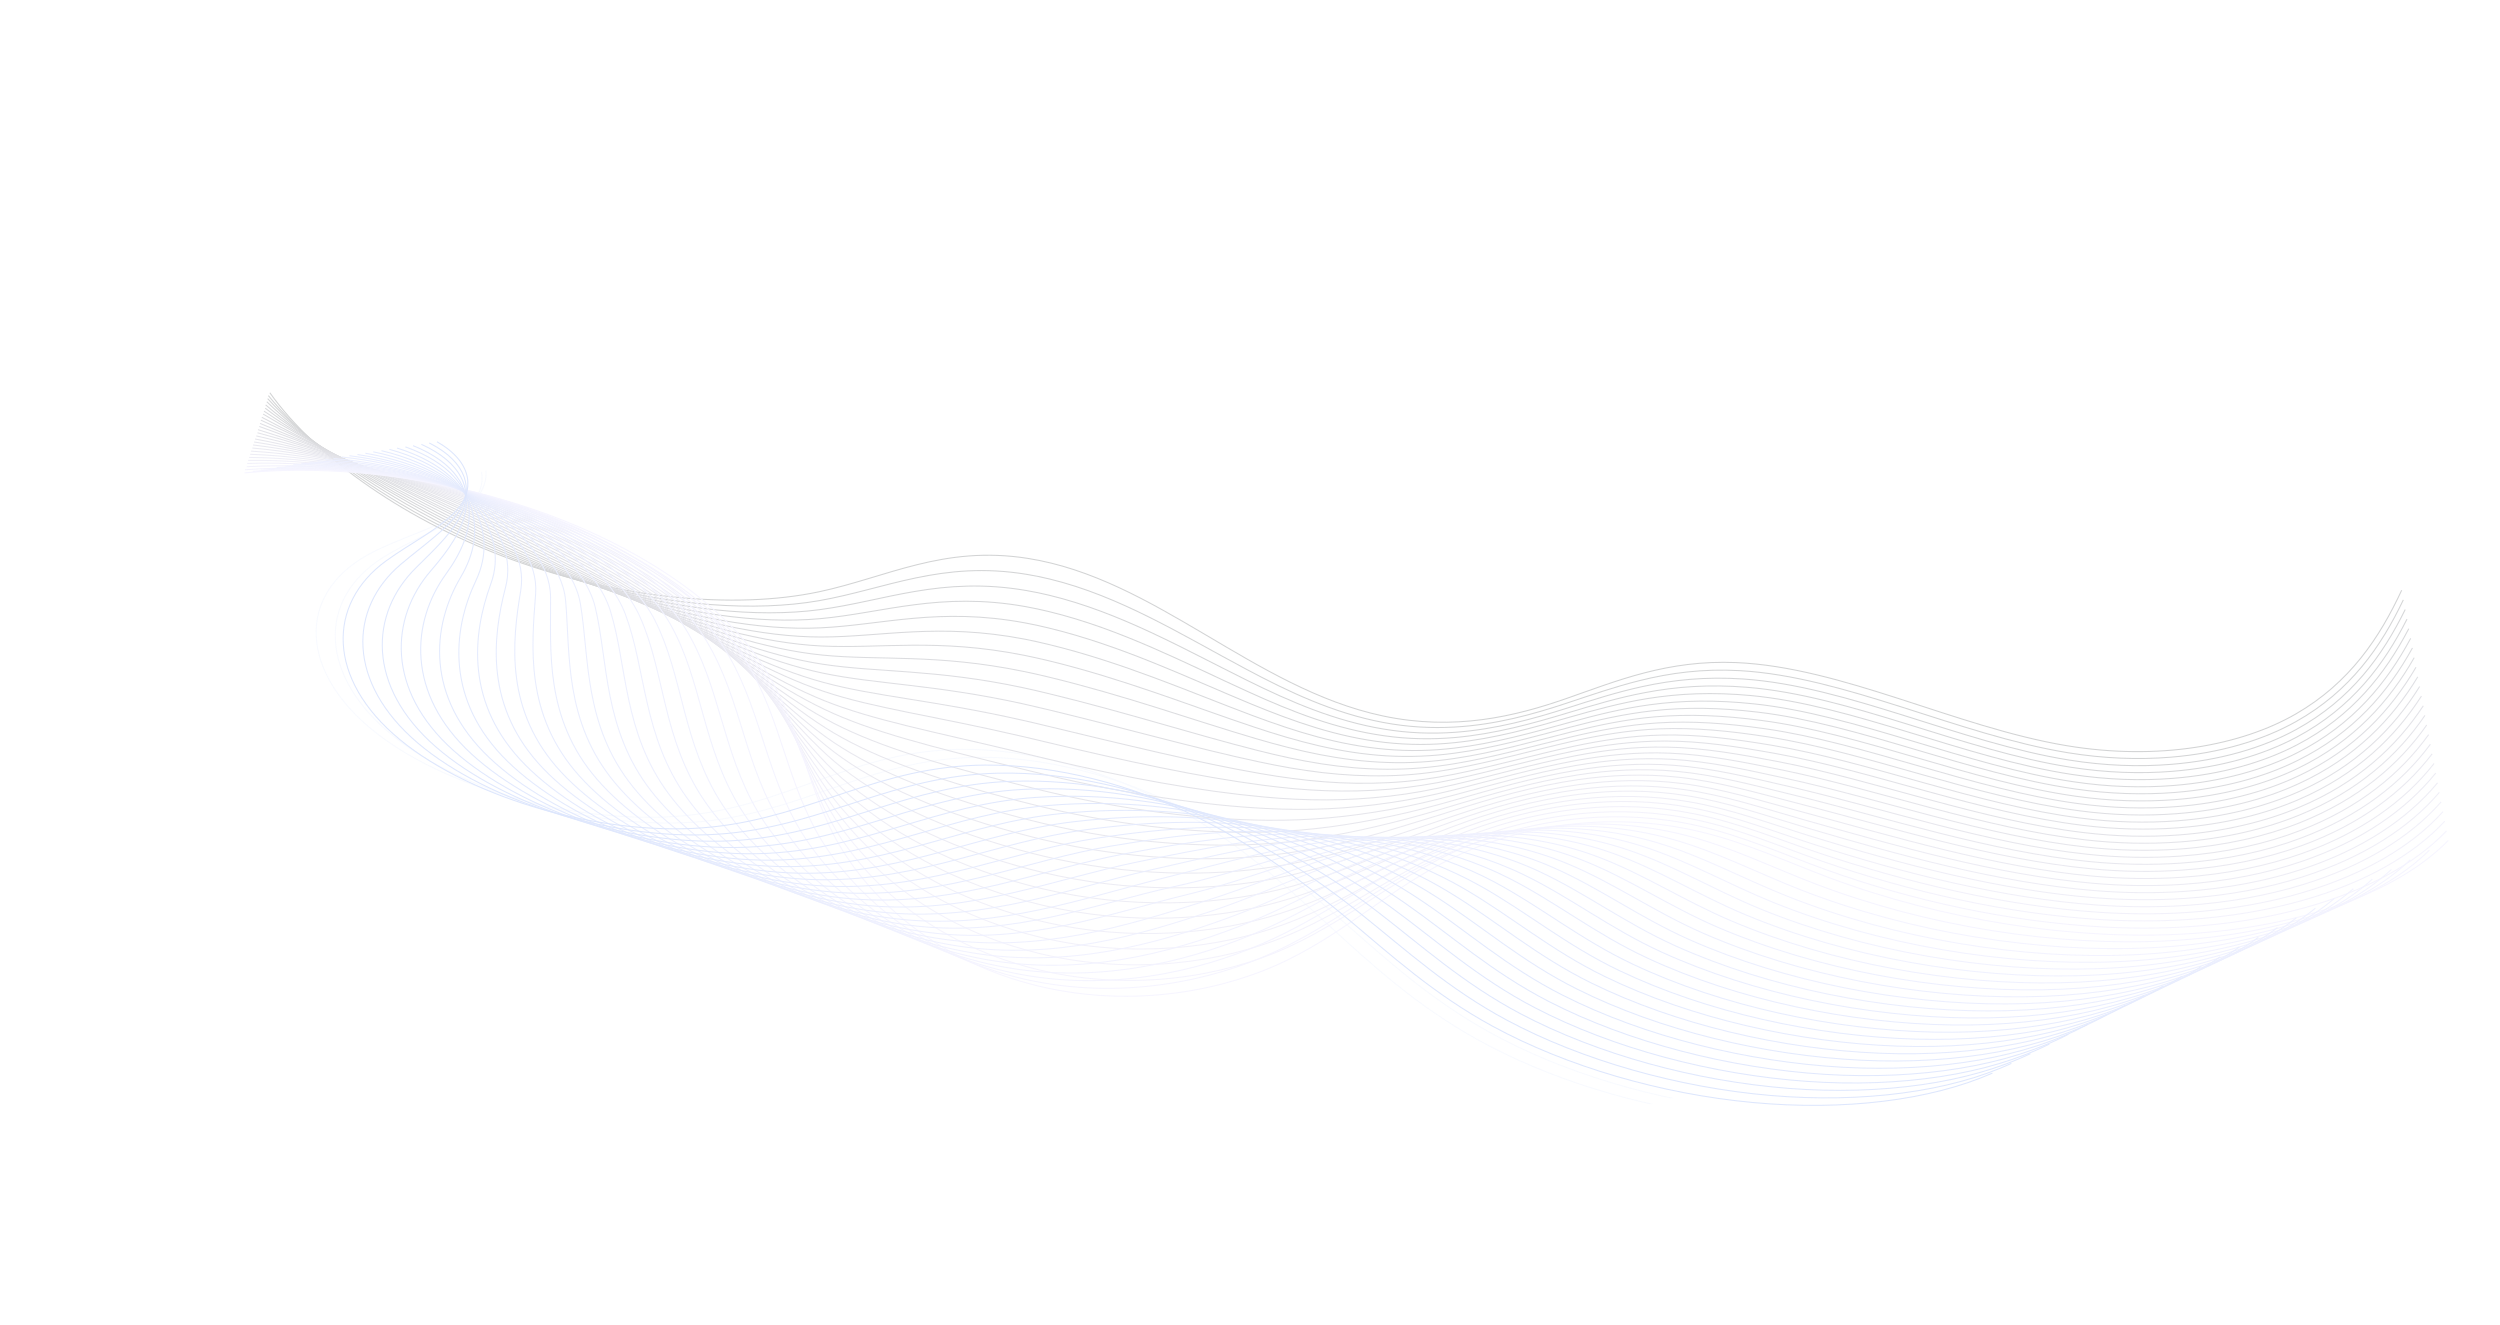 <svg width="2390" height="1267" viewBox="0 0 2390 1267" fill="none" xmlns="http://www.w3.org/2000/svg">
<g opacity="0.2">
<g opacity="0.2">
<mask id="mask0_7295_33237" style="mask-type:luminance" maskUnits="userSpaceOnUse" x="0" y="145" width="2390" height="1119">
<path d="M824.382 1263.55L2389.64 831.227L1565.26 145.882L0 578.208L824.382 1263.55Z" fill="white"/>
</mask>
<g mask="url(#mask0_7295_33237)">
<path d="M1897.81 1035.38C1838.45 1060.42 1755.57 1069.79 1669.34 1060.98C1583.11 1052.18 1494.18 1025.59 1424.71 987.258C1368.03 955.965 1326.26 917.937 1284.32 881.207C1241.57 843.793 1197.34 807.466 1140.49 777.472C1083.64 747.477 1010.37 724.406 940.777 723.964C837.364 723.317 775.453 772.708 679.983 784.418C579.897 796.608 447.399 761.137 376.012 703.667C304.626 646.196 303.062 572.96 365.719 533.253C391.569 516.903 424.125 505.407 444.729 488.005C465.333 470.603 469.919 442.62 436.359 421.197" stroke="#4E7FF3" stroke-miterlimit="10"/>
<path d="M1879.74 1044.66C1820.11 1068.75 1737.35 1077.06 1652.09 1067.77C1566.74 1058.38 1479.5 1031.33 1411.43 993.298C1354.19 961.254 1311.81 922.717 1270.52 884.791C1229.22 846.865 1187.1 808.256 1130.41 775.947C1073.72 743.638 999.005 717.786 929.019 716.432C823.639 714.286 762.96 765.267 667.2 778.309C567.392 792.016 432.2 757.75 359.214 700.387C286.227 643.024 282.919 568.343 351.765 530.338C379.596 514.919 417.204 505.325 442.203 488.414C467.202 471.504 475.835 442.86 444.363 420.294" stroke="#497CF2" stroke-miterlimit="10"/>
</g>
</g>
<path d="M2296.01 564.265C2275 609.32 2246.67 652.63 2194.68 682.623C2142.71 712.495 2063.98 727.626 1975.47 712.827C1869.75 695.135 1761.1 637.749 1659.84 633.431C1594.3 630.654 1545.98 650.848 1497.41 667.802C1448.71 684.792 1390.47 699.054 1321.74 684.38C1198.53 658.06 1104.97 553.148 982.503 533.807C901.716 521.096 847.816 551.958 783.084 565.732C701.154 583.116 590.845 571.713 490.772 535.462C390.698 499.211 302.907 438.801 257.965 375.455" stroke="#1C2226" stroke-miterlimit="10"/>
<path d="M2297.59 573.461C2276.32 618.013 2247.16 660.634 2194.84 689.919C2163.35 707.632 2122.16 720.036 2075.2 723.882C2044.54 726.417 2011.31 725.215 1976.75 719.589C1871.78 702.375 1763.72 646.773 1663.13 641.131C1627.38 639.141 1596.58 643.428 1567.82 650.572C1543.48 656.613 1520.64 664.632 1497.78 672.201C1465.79 682.863 1430.04 692.853 1390.66 695.061C1368.86 696.291 1346 695.191 1322.08 690.616C1275.05 681.702 1232.35 661.665 1190.44 639.244C1129.94 607.01 1070.57 569.788 1003.42 553.539C996.243 551.757 988.98 550.341 981.559 549.082C900.447 535.664 846.327 563.163 783.059 574.251C720.964 585.014 643.097 578.914 564.511 558.066C541.781 552.023 519.09 544.714 496.646 536.31C456.289 521.104 417.48 502.274 382.335 481.292C329.912 450.137 285.627 414.338 256.578 378.209" stroke="#23292E" stroke-miterlimit="10"/>
<path d="M2299.39 582.705C2277.64 626.704 2247.79 668.602 2195.22 697.384C2163.55 714.804 2122.55 726.928 2075.85 730.702C2045.33 733.2 2012.43 732.134 1977.97 726.593C1873.87 709.944 1766.54 655.967 1666.59 649.123C1630.7 646.718 1599.52 649.969 1570.2 656.355C1545.27 661.76 1521.79 669.387 1498.59 676.82C1465.93 687.211 1429.92 697.273 1390.77 700.102C1369.15 701.625 1346.67 700.989 1322.75 696.987C1276.31 689.281 1233.93 671.097 1192.13 650.358C1131.82 620.586 1071.23 585.529 1003.15 569.082C995.841 567.336 988.606 565.798 981.186 564.54C899.72 550.536 845.642 574.601 783.631 582.832C722.999 590.91 647.839 582.58 570.704 560.193C548.318 553.713 525.71 546.04 503.35 537.272C463.001 521.494 423.652 502.359 387.521 481.423C333.749 450.301 287.167 415.482 255.891 381.112" stroke="#2A2F37" stroke-miterlimit="10"/>
<path d="M2301.1 591.866C2279.09 635.363 2248.42 676.573 2195.5 704.768C2163.67 721.772 2122.96 733.702 2076.52 737.403C2046.27 739.829 2013.6 738.813 1979.35 733.444C1875.87 717.31 1769.16 664.994 1669.96 657.033C1633.94 654.092 1602.35 656.427 1572.45 662.178C1546.92 666.948 1523.03 674.232 1499.17 681.394C1465.83 691.514 1429.43 701.683 1390.64 705.098C1369.07 706.949 1346.75 706.728 1323.29 703.397C1277.3 696.935 1235.61 680.617 1193.69 661.51C1133.32 634.15 1071.72 601.428 1002.74 584.662C995.432 582.917 988.095 581.294 980.572 579.949C898.65 565.275 844.482 585.942 784.064 591.451C724.765 596.88 652.571 586.249 576.524 562.309C554.481 555.393 531.985 547.234 509.68 538.223C469.236 521.788 429.45 502.434 392.462 481.508C337.211 450.454 288.464 416.578 255.063 384.052" stroke="#31363F" stroke-miterlimit="10"/>
<path d="M2302.8 601.029C2280.31 643.974 2248.95 684.462 2195.9 712.119C2164.03 728.794 2123.38 740.479 2077.2 744.109C2047.07 746.498 2014.65 745.531 1980.84 740.384C1877.98 724.764 1772.01 674.072 1673.44 664.909C1637.27 661.554 1605.42 662.939 1574.85 667.847C1548.83 672.066 1524.2 678.872 1499.76 685.849C1465.76 695.698 1429.2 706.024 1390.4 710.011C1369.12 712.241 1346.84 712.348 1323.71 709.726C1278.18 704.507 1236.96 689.884 1195.23 672.665C1135.05 647.766 1072.24 617.208 1002.2 600.281C994.783 598.45 987.315 596.863 979.922 595.482C897.777 580.187 843.39 597.492 784.331 600.231C726.494 602.975 657.136 590.079 582.305 564.551C560.504 557.112 538.323 548.638 515.971 539.299C475.536 522.292 435.106 502.547 397.235 481.752C340.504 450.768 289.721 417.798 253.963 387.066" stroke="#383C47" stroke-miterlimit="10"/>
<path d="M2304.61 610.28C2281.72 652.759 2249.67 692.524 2196.27 719.595C2164.35 735.939 2123.78 747.26 2077.84 750.938C2047.85 753.292 2015.66 752.375 1982.18 747.362C1880.08 732.221 1774.58 683.226 1676.9 672.91C1640.47 669.054 1608.34 669.489 1577.19 673.761C1550.58 677.345 1525.3 683.759 1500.53 690.6C1465.99 700.142 1428.91 710.612 1390.47 715.184C1369.23 717.743 1347.34 718.314 1324.57 716.277C1279.49 712.303 1238.73 699.495 1197.11 683.958C1137.01 661.434 1072.95 633.161 1002.11 616C994.563 614.205 987.123 612.496 979.628 611.03C897.128 595.15 842.548 608.972 785.082 608.99C728.473 609 662.184 593.889 588.542 566.893C567.084 559.019 545.014 550.058 522.717 540.476C482.29 522.898 441.319 502.847 402.695 482.148C344.717 451.282 291.535 419.205 253.549 390.231" stroke="#3F4350" stroke-miterlimit="10"/>
<path d="M2306.31 619.447C2283.17 661.424 2250.2 700.416 2196.54 726.985C2164.58 743.001 2124.06 754.077 2078.52 757.648C2048.78 759.929 2016.83 759.061 1983.56 754.22C1882.08 739.593 1777.32 692.222 1680.38 680.79C1643.71 676.435 1611.3 675.918 1579.55 679.555C1552.46 682.589 1526.56 688.489 1501.23 695.145C1466.01 704.417 1428.67 714.958 1390.36 720.066C1369.3 722.917 1347.56 723.903 1325.12 722.573C1280.63 719.806 1240.19 708.851 1198.68 694.995C1138.63 674.967 1073.48 648.822 1001.71 631.463C994.169 629.668 986.599 627.995 979.001 626.444C896.045 609.893 841.375 620.318 785.268 617.566C730.121 614.891 666.433 597.466 594.241 568.932C573.127 560.62 551.14 551.295 528.926 541.349C488.404 523.114 446.996 502.843 407.385 482.19C347.927 451.392 292.58 420.258 252.366 393.041" stroke="#464958" stroke-miterlimit="10"/>
<path d="M2307.98 628.727C2284.36 670.153 2250.69 708.423 2196.91 734.454C2164.8 750.055 2124.58 760.937 2079.16 764.471C2049.56 766.717 2017.84 765.899 1985.01 761.279C1884.39 747.215 1780.03 701.333 1683.96 688.748C1647.04 683.893 1614.46 682.512 1582.05 685.306C1554.37 687.705 1527.93 693.298 1502.15 699.733C1466.27 708.733 1428.64 719.468 1390.59 725.076C1369.58 728.256 1348.09 729.742 1325.91 728.912C1281.87 727.389 1242.11 718.299 1200.48 706.073C1140.52 688.421 1074.25 664.523 1001.42 647.003C993.774 645.123 986.204 643.45 978.607 641.899C895.297 624.763 840.435 631.705 785.919 626.234C732.001 620.825 671.381 601.186 600.275 571.098C579.402 562.265 557.731 552.625 535.367 542.265C494.853 523.459 452.931 502.761 412.437 482.239C351.63 451.474 293.884 421.232 251.547 395.859" stroke="#4D5060" stroke-miterlimit="10"/>
<path d="M2309.69 637.897C2285.68 678.856 2251.32 716.404 2197.19 741.849C2164.9 757.155 2124.86 767.758 2079.84 771.184C2050.47 773.479 2019.01 772.589 1986.26 768.177C1886.26 754.628 1782.54 710.283 1687.32 696.668C1650.24 691.398 1617.16 689.017 1584.29 691.14C1556.12 692.989 1528.93 698.104 1502.59 704.354C1466.03 713.084 1428.15 723.89 1390.19 730.155C1369.36 733.628 1348.03 735.528 1326.17 735.406C1282.59 735.125 1243.28 727.851 1201.76 717.307C1141.85 702.15 1074.37 680.415 1000.74 662.661C993.092 660.781 985.419 659.023 977.719 657.386C894.083 639.544 838.767 643.076 786.077 634.934C733.256 626.828 675.835 604.938 605.918 573.384C585.387 564.114 563.827 553.989 541.518 543.385C501.013 524.008 458.55 503.005 417.069 482.528C354.783 451.832 294.872 422.532 250.308 398.916" stroke="#545669" stroke-miterlimit="10"/>
<path d="M2311.39 647.059C2287.03 687.431 2251.71 724.328 2197.46 749.236C2165.12 764.213 2125.14 774.572 2080.38 777.926C2051.27 780.149 2020.02 779.43 1987.51 775.067C1888.12 762.032 1785.15 719.312 1690.57 704.494C1653.24 698.725 1619.88 695.394 1586.32 696.796C1557.56 698.01 1529.86 702.696 1502.95 708.761C1465.72 717.22 1427.58 728.097 1389.84 734.984C1369.06 738.785 1347.99 741.186 1326.62 741.613C1283.5 742.576 1244.63 737.117 1203.23 728.253C1143.4 715.471 1074.8 695.984 1000.24 678.033C992.465 676.189 984.69 674.345 977.12 672.672C893.13 654.245 837.518 654.21 786.393 643.47C734.698 632.545 680.344 608.441 611.746 575.384C591.559 565.678 570.082 555.188 547.856 544.221C507.359 524.272 464.356 502.963 422.019 482.497C358.253 451.869 296.177 423.512 249.386 401.652" stroke="#5B5D71" stroke-miterlimit="10"/>
<path d="M2313.19 656.307C2288.45 696.213 2252.44 732.388 2197.96 756.673C2165.47 771.235 2125.68 781.314 2081.15 784.718C2052.18 786.905 2021.16 786.235 1989.09 782.094C1890.46 769.537 1788.12 728.354 1694.25 712.542C1656.8 706.237 1623.04 701.991 1589.02 702.722C1559.67 703.301 1531.43 707.681 1504.08 713.525C1466.18 721.713 1427.65 732.698 1390.27 740.17C1369.67 744.264 1348.85 747.164 1327.71 748.213C1285.05 750.419 1246.76 746.739 1205.34 739.591C1145.56 729.305 1075.75 711.981 1000.36 693.917C992.479 691.987 984.704 690.144 976.901 688.421C892.454 669.324 836.52 665.843 787.116 652.348C736.649 638.69 685.363 612.372 617.85 577.763C597.904 567.535 576.64 556.645 554.47 545.434C513.877 524.829 470.334 503.215 427.114 482.88C361.999 452.284 297.627 424.905 248.61 404.803" stroke="#626379" stroke-miterlimit="10"/>
<path d="M2314.89 665.472C2289.66 704.827 2252.96 740.279 2198.23 764.063C2165.69 778.296 2125.96 788.131 2081.82 791.427C2052.98 793.577 2022.33 792.922 1990.46 788.951C1892.46 776.909 1790.65 737.178 1697.74 720.421C1660.03 713.617 1626 708.421 1591.28 708.431C1561.45 708.46 1532.46 712.362 1504.67 717.985C1466.23 725.867 1427.41 737.044 1390.16 745.052C1369.61 749.474 1349.07 752.753 1328.27 754.509C1286.06 757.958 1248.22 756.093 1206.91 750.626C1147.08 742.749 1076.39 727.722 999.963 709.375C992.085 707.446 984.18 705.638 976.405 703.794C891.604 684.112 835.271 676.979 787.535 660.972C738.221 644.374 689.974 615.964 623.883 579.938C604.28 569.274 583.229 557.983 561.012 546.444C520.428 525.268 476.344 503.349 432.268 483.023C365.674 452.496 299.138 426.059 247.894 407.713" stroke="#696A82" stroke-miterlimit="10"/>
<path d="M2316.69 674.718C2291.21 713.571 2253.69 748.337 2198.6 771.534C2166.02 785.438 2126.47 794.994 2082.46 798.253C2053.75 800.367 2023.33 799.761 1991.81 795.926C1894.65 784.447 1793.25 746.204 1701.08 728.332C1663.12 721.027 1628.82 714.881 1593.51 714.256C1563.09 713.65 1533.59 717.125 1505.2 722.684C1466.09 730.295 1426.88 741.58 1389.86 750.209C1369.36 754.96 1349.08 758.738 1328.63 761.079C1286.74 765.807 1249.48 765.722 1208.29 761.934C1148.51 756.552 1076.6 743.688 999.376 725.107C991.368 723.214 983.491 721.285 975.613 719.356C890.589 699.053 833.857 688.268 787.788 669.749C739.598 650.333 694.522 619.794 629.516 582.217C610.154 571.031 589.186 559.376 567.155 547.558C526.578 525.811 481.954 503.586 436.892 483.306C368.818 452.848 300.118 427.352 246.648 410.763" stroke="#70708A" stroke-miterlimit="10"/>
<path d="M2318.26 683.921C2292.29 722.223 2254.08 756.267 2198.87 778.927C2166.14 792.416 2126.75 801.813 2083.14 804.965C2054.69 807.007 2024.51 806.451 1993.29 802.872C1896.76 791.907 1796.12 755.166 1704.67 736.299C1666.35 728.41 1631.98 721.485 1596.01 720.018C1565 718.777 1534.85 721.859 1506.03 727.197C1466.24 734.537 1426.78 745.894 1389.99 755.144C1369.67 760.187 1349.53 764.379 1329.44 767.306C1288.11 773.363 1251.2 775.007 1210.12 772.899C1150.42 769.89 1077.4 759.273 999.114 740.531C991.004 738.552 983.127 736.623 975.25 734.694C889.768 713.721 832.742 699.37 788.47 678.303C741.432 655.948 699.395 623.317 635.578 584.274C616.559 572.652 595.804 560.597 573.725 548.451C533.054 526.048 487.889 503.517 442.178 483.418C372.756 452.992 301.761 428.474 246.167 413.727" stroke="#777792" stroke-miterlimit="10"/>
<path d="M2319.96 693.08C2293.61 730.916 2254.6 764.152 2199.14 786.312C2166.23 799.507 2126.92 808.54 2083.68 811.704C2055.36 813.711 2025.41 813.204 1994.4 809.797C1898.62 799.31 1798.52 764.02 1707.88 744.245C1669.45 735.82 1634.67 727.981 1598.11 725.879C1566.61 724.088 1535.82 726.778 1506.46 731.81C1466 738.88 1426.25 750.429 1389.72 760.179C1369.44 765.551 1349.57 770.243 1329.83 773.755C1288.96 781.054 1252.49 784.512 1211.63 784.17C1151.98 783.656 1077.87 775.164 998.66 756.225C990.55 754.246 982.439 752.267 974.59 750.217C888.755 728.659 831.46 710.621 788.622 686.993C742.839 661.784 703.841 627.062 641.342 586.517C622.667 574.458 602.023 561.917 579.999 549.529C539.336 526.555 493.631 503.719 446.933 483.665C376.032 453.308 302.873 429.732 245.054 416.741" stroke="#7E7E9B" stroke-miterlimit="10"/>
<path d="M2321.76 702.33C2295.05 739.579 2255.33 772.215 2199.51 793.788C2166.55 806.654 2127.43 815.407 2084.22 818.45C2056.04 820.42 2026.32 819.963 1995.65 816.691C1900.49 806.718 1800.92 772.879 1711.13 752.074C1672.44 743.15 1637.26 734.397 1600.24 731.624C1568.16 729.199 1536.85 731.461 1507.02 736.393C1465.9 743.192 1425.89 754.813 1389.58 765.184C1369.59 770.933 1349.86 776.039 1330.36 780.173C1289.94 788.714 1254.05 793.952 1213.17 795.325C1153.58 797.305 1078.25 790.975 998.238 771.802C989.998 769.859 981.915 767.759 973.936 765.745C887.775 743.481 830.184 721.877 789.013 695.738C744.513 667.555 708.423 630.777 647.113 588.766C628.678 576.185 608.349 563.33 586.176 550.528C545.418 526.897 499.275 503.842 451.722 483.798C379.342 453.509 304.019 430.875 243.844 419.676" stroke="#8584A3" stroke-miterlimit="10"/>
<path d="M2323.46 711.486C2296.37 748.27 2255.84 780.098 2199.78 801.17C2166.77 813.707 2127.71 822.216 2084.89 825.151C2056.96 827.049 2027.48 826.642 1997.12 823.627C1902.71 814.132 1803.68 781.745 1714.71 760.031C1675.9 750.571 1640.31 740.905 1602.73 737.375C1570.06 734.315 1538.11 736.185 1507.84 740.897C1466.05 747.425 1425.65 759.153 1389.46 770.059C1369.52 776.137 1350.18 781.707 1330.91 786.462C1291.05 796.331 1255.51 803.297 1214.74 806.35C1155.09 810.739 1078.78 806.62 997.709 787.285C989.47 785.343 981.257 783.278 973.306 781.142C886.791 758.295 829.166 733.054 789.297 704.39C746.182 673.317 713.131 634.448 652.906 590.886C634.815 577.87 614.596 564.528 592.478 551.484C551.728 527.282 505.073 503.8 456.637 483.888C382.909 453.631 305.292 431.974 242.891 422.532" stroke="#8C8BAC" stroke-miterlimit="10"/>
<path d="M2325.16 720.65C2297.58 756.883 2256.47 788.074 2200.18 808.524C2167.02 820.646 2128.25 828.962 2085.56 831.86C2057.87 833.808 2028.62 833.45 1998.5 830.485C1904.81 821.589 1806.34 790.532 1718.09 767.824C1678.92 757.779 1643.16 747.249 1605 743.085C1571.73 739.39 1539.24 740.953 1508.3 745.394C1465.97 751.616 1425.18 763.452 1389.22 774.979C1369.46 781.349 1349.84 787.112 1331.46 792.758C1292.77 804.469 1256.96 812.65 1216.3 817.382C1156.84 824.23 1079.19 822.307 997.315 802.739C988.973 800.711 980.761 798.647 972.707 796.426C885.735 772.908 827.945 744.066 789.743 712.892C748.013 678.93 717.767 637.921 658.833 592.978C641.215 579.49 621.08 565.784 598.915 552.412C558.173 527.64 510.977 503.852 461.556 483.985C386.349 453.798 306.568 433.082 241.942 425.395" stroke="#9391B4" stroke-miterlimit="10"/>
<path d="M2326.96 729.898C2299.13 765.629 2257.1 796.049 2200.55 815.999C2167.35 827.791 2128.53 835.778 2086.34 838.654C2058.78 840.565 2029.77 840.257 2000.08 837.513C1907.02 829.131 1809.34 799.453 1721.77 775.873C1682.49 765.293 1646.32 753.849 1607.46 748.964C1573.72 744.72 1540.61 745.77 1509.21 750.112C1466.2 756.063 1425.12 768.092 1389.43 780.118C1369.71 786.817 1350.78 793.3 1332.22 799.225C1293.37 811.664 1258.73 822.259 1218.08 828.584C1158.67 837.925 1079.93 838.128 997.129 818.362C988.657 816.37 980.472 814.185 972.418 811.963C885.093 787.861 827.269 755.383 790.397 721.564C750.052 684.713 722.714 641.649 664.865 595.155C647.487 581.145 627.435 567.076 605.456 553.425C564.619 527.996 516.986 503.989 466.709 484.132C390.128 454.099 308.211 434.203 241.23 428.307" stroke="#9A98BC" stroke-miterlimit="10"/>
<path d="M2328.53 739.093C2300.21 774.273 2257.58 804.057 2200.69 823.42C2167.44 834.883 2128.67 842.627 2086.74 845.431C2059.45 847.27 2030.67 847.011 2001.19 844.438C1908.88 836.534 1811.73 808.307 1724.99 783.819C1685.47 772.618 1649.01 760.346 1609.69 754.791C1575.36 749.912 1541.6 750.57 1509.76 754.691C1466.09 760.371 1424.75 772.472 1389.28 785.118C1369.75 792.11 1350.94 799.129 1332.74 805.639C1294.45 819.406 1260.15 831.728 1219.62 839.732C1160.15 851.482 1080.54 853.98 996.571 833.968C988.099 831.976 979.682 829.741 971.525 827.434C883.977 802.712 825.987 766.633 790.418 730.29C751.589 690.515 727.055 645.31 670.394 597.352C653.36 582.906 633.52 568.436 611.494 554.457C570.665 528.458 522.389 504.06 471.23 484.334C393.3 454.333 309.09 435.415 239.884 431.275" stroke="#A19EC5" stroke-miterlimit="10"/>
<path d="M2330.33 748.341C2301.63 783.056 2258.21 812.032 2201.19 830.859C2167.66 841.943 2129.31 849.457 2087.52 852.225C2060.35 854.028 2031.81 853.819 2002.53 851.417C1910.85 844.027 1814.49 817.178 1728.33 791.733C1688.7 779.996 1651.83 766.811 1611.82 760.536C1576.9 755.022 1542.5 755.288 1510.33 759.274C1466.08 764.769 1424.25 776.892 1389.14 790.123C1369.66 797.443 1351.24 804.925 1333.26 812.056C1295.43 827.065 1261.71 841.166 1221.16 850.884C1161.88 865.092 1080.91 869.786 996.147 849.54C987.573 847.463 979.156 845.228 971 842.921C882.995 817.529 825.074 777.9 790.938 738.998C753.596 696.421 731.866 649.075 676.393 599.652C659.599 584.684 640.076 569.9 618.002 555.593C577.181 529.023 528.366 504.32 476.351 484.604C396.943 454.671 310.57 436.694 239.139 434.31" stroke="#A8A5CD" stroke-miterlimit="10"/>
<path d="M2332.02 757.496C2303.07 791.71 2258.72 819.915 2201.45 838.241C2167.88 848.996 2129.59 856.267 2088.18 858.926C2061.15 860.694 2032.97 860.498 2004.01 858.353C1913.17 851.526 1817.25 826.043 1731.91 799.689C1692.05 787.332 1654.88 773.319 1614.28 766.409C1578.77 760.26 1543.96 760.185 1510.99 763.936C1466.07 769.161 1424.09 781.44 1388.97 795.243C1369.54 802.891 1351.5 810.836 1333.88 818.552C1296.6 834.889 1263.34 850.803 1222.79 862.115C1163.67 878.901 1081.52 885.634 995.822 865.191C987.118 863.149 978.832 860.879 970.47 858.401C882.112 832.424 824.156 789.16 791.322 747.734C755.365 702.269 736.44 652.784 682.284 601.859C665.834 586.456 646.421 571.186 624.402 556.637C583.487 529.411 534.234 504.488 481.234 484.818C400.348 454.954 311.812 437.917 238.157 437.288" stroke="#AFABD5" stroke-miterlimit="10"/>
<path d="M2333.72 766.656C2304.28 800.32 2259.35 827.889 2201.72 845.629C2168.1 856.055 2129.89 862.96 2088.72 865.669C2061.95 867.364 2033.87 867.254 2005.25 865.245C1915.04 858.931 1819.91 834.827 1735.26 807.601C1695.14 794.745 1657.7 779.783 1616.54 772.116C1580.44 765.333 1544.99 764.866 1511.58 768.396C1465.99 773.351 1423.62 785.737 1388.86 800.125C1369.6 808.065 1351.69 816.546 1334.43 824.847C1297.71 842.51 1264.79 860.152 1224.36 873.143C1165.29 892.422 1081.92 901.315 995.297 880.674C986.593 878.633 978.074 876.313 969.843 873.799C881.029 847.153 823.011 800.376 791.637 756.269C757.298 707.966 741.177 656.341 687.975 603.902C671.868 588.062 652.538 572.429 630.602 557.516C589.695 529.719 539.8 504.406 486.15 484.916C403.917 455.085 313.088 439.025 237.208 440.151" stroke="#B6B2DE" stroke-miterlimit="10"/>
<path d="M2335.52 775.906C2305.82 809.068 2259.97 835.866 2202.22 853.069C2168.55 863.166 2130.4 869.828 2089.62 872.429C2062.98 874.089 2035.14 874.028 2006.85 872.154C1917.39 866.317 1822.93 843.628 1738.86 815.444C1698.65 801.932 1660.78 786.178 1619.03 777.877C1582.44 770.545 1546.38 769.565 1512.5 772.996C1466.37 777.644 1423.61 790.138 1389.09 805.145C1369.88 813.414 1352.35 822.358 1335.21 831.194C1299.05 850.185 1266.61 869.519 1226.16 884.224C1167.17 905.874 1082.69 917.013 995.135 896.175C986.328 894.048 977.809 891.728 969.345 889.165C880.308 861.899 822.125 811.522 792.184 764.856C759.229 713.666 746.145 659.951 694.001 606.083C678.264 589.687 659.017 573.69 637.034 558.448C596.135 530.082 545.7 504.463 491.065 485.019C407.354 455.256 314.363 440.137 236.362 443.103" stroke="#BDB8E6" stroke-miterlimit="10"/>
<path d="M2337.21 785.059C2307.03 817.67 2260.59 843.832 2202.48 860.45C2168.67 870.132 2130.68 876.636 2090.16 879.165C2063.65 880.788 2036.28 880.827 2008.2 879.124C1919.36 873.801 1825.58 852.404 1742.31 823.435C1701.98 809.387 1663.7 792.72 1621.5 783.749C1584.32 775.783 1547.71 774.496 1513.29 777.621C1466.5 781.998 1423.45 794.685 1389.18 810.192C1370.15 818.753 1352.77 828.111 1335.96 837.653C1300.26 857.886 1268.26 879.032 1228.03 895.501C1169.09 919.644 1083.52 932.906 995.044 911.871C986.238 909.744 977.486 907.375 969.153 904.776C879.659 876.84 821.647 823 792.906 773.726C761.438 719.734 751.054 663.794 700.228 608.426C684.834 591.593 665.8 575.196 643.77 559.627C602.776 530.604 551.903 504.766 496.414 485.332C411.226 455.637 316.072 441.46 235.847 446.18" stroke="#C4BFEE" stroke-miterlimit="10"/>
<path d="M2338.87 794.333C2308.31 826.479 2261.07 851.835 2202.72 867.952C2168.85 877.305 2131.05 883.53 2090.67 886.023C2064.39 887.696 2037.15 887.698 2009.4 886.13C1921.32 881.285 1828.34 861.266 1745.52 831.376C1704.96 816.707 1666.49 799.298 1623.49 789.522C1585.72 780.921 1548.47 779.243 1513.49 782.183C1466.02 786.29 1422.71 799.048 1388.44 815.126C1369.46 824.015 1352.47 833.836 1336.02 843.963C1301.1 865.572 1269.22 888.397 1229.1 906.544C1170.11 933.093 1083.43 948.6 994.02 927.368C985.084 925.277 976.36 922.786 968.027 920.187C878.18 891.668 820.134 834.194 792.825 782.361C763.077 725.618 755.394 667.453 705.522 610.57C690.471 593.302 671.417 576.456 649.572 560.608C608.587 531.015 557.175 504.872 500.701 485.483C414.165 455.821 316.719 442.621 234.27 449.096" stroke="#CBC5F7" stroke-miterlimit="10"/>
<path d="M2340.57 803.493C2291.6 853.37 2200.32 886.104 2091.33 892.73C1982.35 899.357 1856.93 879.638 1749.12 839.216C1708.34 823.927 1669.57 805.691 1625.98 795.28C1535.7 773.607 1447.7 791.188 1388.66 820.144C1329.75 849.064 1289.94 888.664 1231 917.706C1172.19 946.711 1084.3 964.378 993.961 942.948C888.68 917.896 821.866 850.539 793.475 791.031C765.112 731.401 760.335 671.183 711.78 612.8C669.374 561.835 594.094 515.278 506.082 485.684C418.069 456.091 318.461 443.83 233.789 452.06" stroke="#D2CCFF" stroke-miterlimit="10"/>
<path d="M2322.5 812.744C2273.14 861.7 2182.22 893.421 2074.14 899.345C1966.06 905.268 1841.98 885.642 1735.8 845.123C1694.41 829.323 1655.42 809.897 1611.89 798.673C1523.58 775.892 1437.2 791.775 1378.33 818.405C1319.58 844.999 1278.6 882.181 1219.02 909.805C1158.72 937.853 1071.58 956.565 981.086 936.439C876.088 912.911 806.542 846.891 776.468 787.287C746.395 727.683 742.612 666.858 697.533 609.347C658.521 559.619 586.921 514.675 503.329 485.577C419.736 456.48 324.201 443.556 241.63 450.638" stroke="#CDC9FE" stroke-miterlimit="10"/>
<path d="M2304.21 821.952C2254.48 869.867 2163.89 900.697 2056.69 906.039C1949.48 911.382 1826.67 891.642 1722.25 850.989C1680.14 834.593 1641.27 814.113 1597.82 802.076C1511.71 778.237 1426.71 792.372 1368.13 816.64C1309.31 840.86 1267.28 875.71 1207.14 902.003C1145.26 929.007 1058.95 948.972 968.192 930.063C863.449 908.182 791.227 843.254 759.417 783.798C727.607 724.342 724.715 662.823 683.345 606.235C647.958 557.792 579.7 514.327 500.528 485.724C421.225 457.158 329.89 443.535 249.421 449.469" stroke="#C7C6FE" stroke-miterlimit="10"/>
<path d="M2286.15 831.205C2235.91 878.114 2145.69 907.932 2039.46 912.779C1933.24 917.627 1811.73 897.651 1708.92 856.901C1666.1 839.909 1627.36 818.374 1583.74 805.476C1499.7 780.615 1416.45 793.016 1357.8 814.91C1299.15 836.805 1256.06 869.324 1195.14 894.237C1131.8 920.161 1046.18 941.415 955.298 923.687C850.709 903.365 775.914 839.616 742.367 780.307C708.821 720.999 707.053 658.837 669.185 603C637.266 556 572.74 513.905 497.753 485.749C422.869 457.678 335.707 443.478 257.236 448.179" stroke="#C2C3FD" stroke-miterlimit="10"/>
<path d="M2267.95 840.488C2217.45 886.441 2127.33 915.319 2022.01 919.464C1916.7 923.609 1796.44 903.52 1695.37 862.759C1651.83 845.17 1613.31 822.667 1569.42 808.821C1487.57 783.024 1405.72 793.558 1347.13 813.042C1288.55 832.527 1244.4 862.716 1182.8 886.334C1117.85 911.337 1033.12 933.6 941.942 917.21C837.507 898.448 760.244 835.962 724.859 776.716C689.605 717.434 688.906 654.872 654.539 599.786C626.113 554.107 565.059 513.454 494.49 485.793C423.921 458.133 340.931 443.355 264.458 446.823" stroke="#BDC0FD" stroke-miterlimit="10"/>
<path d="M2249.79 849.65C2198.79 894.598 2109.13 922.55 2004.82 926.078C1900.51 929.607 1781.53 909.405 1682.18 868.632C1637.93 850.448 1599.4 826.927 1555.58 812.269C1475.91 785.537 1395.47 794.202 1337.04 811.364C1278.62 828.525 1233.08 856.249 1171.04 878.622C1104.5 902.582 1020.62 925.975 929.293 910.888C825.142 893.648 745.048 832.412 708.189 773.242C671.2 714.108 671.494 650.939 640.757 596.569C615.694 552.247 558.344 513.085 492.191 485.919C426.039 458.754 347.117 443.314 272.875 445.6" stroke="#B8BDFC" stroke-miterlimit="10"/>
<path d="M2231.59 858.926C2180.22 902.832 2090.89 929.895 1987.36 932.757C1883.83 935.62 1766.37 915.232 1668.62 874.484C1623.66 855.704 1585.36 831.216 1541.4 815.576C1463.87 788.03 1385.1 794.756 1326.61 809.545C1268.25 824.298 1221.65 849.693 1158.94 870.772C1090.7 893.604 1007.89 918.298 916.174 904.463C812.178 888.781 729.515 828.724 690.819 769.616C652.123 710.508 653.355 646.976 626.247 593.321C604.519 550.477 550.925 512.563 489.058 485.929C427.192 459.294 352.57 443.242 280.326 444.295" stroke="#B2BAFC" stroke-miterlimit="10"/>
<path d="M2213.53 868.211C2161.65 911.115 2072.79 937.253 1970.13 939.536C1867.47 941.818 1751.43 921.158 1655.27 880.432C1609.6 861.056 1571.38 835.635 1527.39 819.097C1452.1 790.821 1374.66 795.474 1316.46 807.906C1258.13 820.374 1210.27 843.271 1147.01 863.022C1077.18 884.812 995.092 910.673 903.342 898.103C799.624 883.943 714.359 825.18 673.824 766.131C633.289 707.082 635.692 643.232 612.006 590.118C593.609 548.748 543.741 512.201 486.182 485.974C428.726 459.834 358.297 443.083 288.017 443.026" stroke="#ADB6FB" stroke-miterlimit="10"/>
<path d="M2195.23 877.456C2143.09 919.408 2054.45 944.574 1952.8 946.24C1851.14 947.907 1736.38 927.011 1641.81 886.306C1595.42 866.334 1557.53 840.029 1513.16 822.458C1439.99 793.488 1364.01 796.033 1305.97 806.144C1247.7 816.205 1201.42 839.119 1134.83 855.235C1060.23 873.335 982.177 902.976 890.134 891.742C786.693 879.103 698.725 821.549 656.583 762.608C614.442 703.667 617.55 639.4 597.749 586.924C582.582 546.944 536.438 511.762 483.391 486.114C430.241 460.381 364.078 443.138 295.789 441.85" stroke="#A8B3FB" stroke-miterlimit="10"/>
<path d="M2177.18 886.746C2124.53 927.697 2036.22 951.974 1935.46 952.94C1834.68 954.027 1721.33 932.858 1628.45 892.261C1581.35 871.692 1543.55 844.454 1499.14 825.985C1428.09 796.321 1353.8 796.807 1295.58 804.463C1237.47 812.204 1189.87 832.863 1122.76 847.53C1046.26 864.334 969.364 895.362 877.159 885.428C773.865 874.346 683.323 817.965 639.446 759.167C595.569 700.37 599.614 635.734 583.466 583.848C571.499 545.378 529.34 511.49 480.468 486.286C431.597 461.082 369.623 443.14 303.428 440.706" stroke="#A3B0FA" stroke-miterlimit="10"/>
<path d="M2158.99 896.081C2105.84 936.03 2017.99 959.385 1918.1 959.77C1818.22 960.156 1706.38 938.801 1614.97 898.261C1567.28 877.06 1529.54 849.01 1485.02 829.437C1416.19 799.165 1343.25 797.458 1285.19 802.793C1227.14 808.129 1175.3 823.814 1110.69 839.838C1035.63 858.408 956.659 887.846 864.058 879.163C761.042 869.6 667.666 814.464 622.183 755.774C576.7 697.084 581.423 632.153 569.084 580.699C560.187 543.774 521.908 511.094 477.445 486.383C432.982 461.672 375.066 443.067 310.965 439.488" stroke="#9DADFA" stroke-miterlimit="10"/>
<path d="M2140.82 905.282C2087.3 944.195 1999.67 966.576 1900.76 966.468C1801.85 966.36 1691.32 944.647 1601.5 904.128C1553.09 882.331 1515.42 853.47 1470.79 832.793C1403.94 801.862 1332.71 797.976 1274.69 801.028C1216.8 804.044 1163.69 817.233 1098.64 832.015C1021.88 849.459 943.865 880.114 851.206 872.815C748.363 864.687 652.49 810.93 605.169 752.298C557.849 693.666 563.481 628.489 554.924 577.588C548.994 542.123 514.8 510.823 474.744 486.604C434.687 462.386 380.933 443.204 318.822 438.393" stroke="#98AAF9" stroke-miterlimit="10"/>
<path d="M2122.63 914.605C2068.71 952.602 1981.44 973.975 1883.42 973.166C1785.41 972.357 1676.3 950.372 1588.04 909.996C1539.05 887.567 1501.44 857.895 1456.67 836.235C1391.88 804.854 1322.27 798.703 1264.43 799.314C1206.59 799.926 1152.09 810.655 1086.59 824.195C1007.91 840.464 931.083 872.384 838.262 866.385C735.697 859.777 637.122 807.228 588.093 748.619C539.065 690.01 545.218 624.694 540.728 574.153C537.607 540.305 507.683 510.105 471.903 486.416C436.123 462.726 386.557 442.845 326.539 436.89" stroke="#93A7F9" stroke-miterlimit="10"/>
<path d="M2104.47 923.811C2050.17 960.771 1963.23 981.258 1866.09 979.869C1768.94 978.48 1661.38 956.188 1574.71 915.834C1524.89 892.723 1487.46 862.325 1442.57 839.562C1379.73 807.644 1311.74 799.229 1254.06 797.521C1196.26 795.85 1140.39 803.998 1074.55 816.382C994.175 831.526 918.425 864.626 825.182 859.998C722.894 854.909 621.617 803.569 570.854 745.103C520.091 686.637 526.791 621.061 526.341 571.002C526.056 538.649 500.346 509.792 468.869 486.51C437.392 463.228 391.985 442.769 334.06 435.669" stroke="#8EA4F9" stroke-miterlimit="10"/>
<path d="M2086.27 933.135C2031.47 969.095 1944.86 988.694 1848.72 986.691C1752.57 984.687 1646.32 962.037 1561.31 921.911C1510.91 898.168 1473.28 867.032 1428.64 843.178C1367.76 810.724 1301.51 800.009 1243.76 795.934C1186.02 791.858 1128.76 797.547 1062.57 808.775C980.271 822.745 905.707 857.109 812.302 853.781C710.188 850.126 606.287 800.2 553.817 741.756C501.347 683.313 508.333 617.549 512.052 567.935C514.342 537.149 493.003 509.477 466.033 486.773C438.961 463.984 397.713 442.948 341.675 434.532" stroke="#88A1F8" stroke-miterlimit="10"/>
<path d="M2068.21 942.424C2013.14 977.432 1926.75 996.06 1831.38 993.391C1736 990.723 1631.52 967.814 1547.84 927.782C1496.86 903.407 1459.27 871.582 1414.41 846.539C1355.46 813.67 1290.95 800.656 1233.26 794.177C1175.57 787.698 1116.92 790.929 1050.39 801.001C966.168 813.797 892.686 849.34 799.092 847.431C697.256 845.296 590.653 796.577 536.579 738.241C482.375 679.941 489.545 613.905 497.796 564.749C502.688 535.409 485.794 509.128 463.126 486.831C440.458 464.535 403.266 442.837 349.319 433.276" stroke="#839EF8" stroke-miterlimit="10"/>
<path d="M2049.91 951.662C1994.34 985.67 1908.41 1003.38 1814.04 1000.09C1719.67 996.809 1616.49 973.543 1534.38 933.653C1482.71 908.562 1445.02 876.082 1400.18 849.901C1343.06 816.532 1280.29 801.219 1222.76 792.422C1165.23 783.625 1104.98 784.227 1038.21 793.229C952.092 804.729 879.769 841.658 786.013 841.048C684.351 840.347 575.152 792.921 519.344 734.728C463.434 676.451 470.657 610.177 483.309 561.516C490.542 533.693 478.483 508.696 459.986 486.842C441.591 465.074 408.686 442.763 356.858 431.937" stroke="#7E9BF7" stroke-miterlimit="10"/>
<path d="M2031.84 960.952C1975.9 993.924 1890.3 1010.74 1796.8 1006.88C1703.3 1003.02 1601.8 979.409 1521.01 939.613C1468.76 913.889 1430.87 880.671 1386.15 853.436C1330.85 819.567 1269.96 801.919 1212.59 790.805C1155.12 779.605 1093.61 777.713 1026.36 785.596C938.45 795.886 867.181 834.116 773.133 834.84C671.749 835.657 559.952 789.524 502.206 731.304C444.46 673.085 451.634 606.488 469.151 558.421C478.855 532.078 471.268 508.351 457.276 487.075C443.284 465.799 414.433 442.827 364.696 430.856" stroke="#7898F7" stroke-miterlimit="10"/>
<path d="M2013.78 970.237C1957.33 1002.21 1872.19 1018.11 1779.46 1013.58C1686.72 1009.05 1586.76 985.135 1507.64 945.567C1454.7 919.127 1416.69 885.377 1372.15 856.845C1318.65 822.598 1259.62 802.616 1202.31 789.099C1145.01 775.583 1081.89 771.062 1014.3 777.79C924.369 786.821 854.387 826.4 760.179 828.423C658.969 830.673 544.447 785.868 485.098 727.756C425.749 669.644 432.409 602.626 454.892 555.237C466.705 530.362 464.052 508.003 454.36 487.135C444.537 466.302 419.972 442.716 372.326 429.602" stroke="#7395F6" stroke-miterlimit="10"/>
<path d="M1995.48 979.475C1938.63 1010.53 1853.75 1025.34 1761.99 1020.32C1670.35 1015.26 1571.73 990.865 1494.04 951.476C1440.51 924.404 1402.18 889.952 1357.89 860.331C1306.08 825.619 1249.06 803.268 1191.68 787.385C1134.3 771.502 1069.82 764.404 1001.99 770.062C910.16 777.799 841.363 818.641 746.836 822.119C645.801 825.802 528.684 782.289 467.732 724.285C406.65 666.317 412.693 598.791 440.273 552.046C454.22 528.516 456.503 507.526 451.081 487.185C445.659 466.845 425.249 442.683 379.591 428.339" stroke="#6E92F6" stroke-miterlimit="10"/>
<path d="M1977.41 988.754C1920.06 1018.81 1835.51 1032.73 1744.74 1027.1C1653.88 1021.37 1556.93 996.636 1480.67 957.426C1426.59 929.602 1387.77 894.604 1343.75 863.773C1293.51 828.633 1238.49 803.913 1181.27 785.714C1124.05 767.515 1058.11 757.753 990.033 762.341C896.208 768.698 828.671 811.011 733.982 815.787C633.123 820.902 513.41 778.682 450.726 720.821C388.042 662.96 393.134 594.793 426.246 548.911C442.328 526.726 449.517 507.225 448.495 487.377C447.474 467.529 431.115 442.705 387.547 427.217" stroke="#698EF5" stroke-miterlimit="10"/>
<path d="M1959.21 998.08C1901.49 1027.1 1817.26 1040.13 1727.4 1033.8C1637.53 1027.46 1542.13 1002.42 1467.19 963.301C1412.53 934.846 1373.39 899.146 1329.62 867.227C1280.94 831.659 1228.02 804.655 1170.86 784.055C1113.7 763.454 1046.29 751.03 977.947 754.67C882.228 759.733 815.745 803.345 720.869 809.539C620.184 816.087 497.98 775.244 433.461 717.441C368.943 659.639 372.979 590.745 411.727 545.811C429.839 524.886 441.934 506.874 445.312 487.518C448.56 468.198 436.382 442.676 394.904 426.045" stroke="#638BF5" stroke-miterlimit="10"/>
<path d="M1941.04 1007.28C1882.95 1035.26 1799.05 1047.41 1710.05 1040.5C1621.06 1033.58 1527.35 1008.07 1453.82 969.257C1398.6 940.049 1358.84 903.84 1315.61 870.639C1268.5 834.643 1217.58 805.271 1160.58 782.355C1103.58 759.439 1034.57 744.388 965.993 746.96C868.407 750.607 803.054 795.725 708.017 803.216C607.507 811.197 482.71 771.645 416.59 713.95C350.368 656.17 353.246 586.464 397.833 542.648C417.873 522.898 435.208 506.51 442.752 487.596C450.296 468.683 442.504 442.634 402.882 424.81" stroke="#5E88F4" stroke-miterlimit="10"/>
<path d="M1922.83 1016.6C1864.35 1043.67 1780.81 1054.81 1692.81 1047.28C1604.82 1039.75 1512.55 1013.85 1440.44 975.213C1384.77 945.339 1344.43 908.499 1301.48 874.089C1255.83 837.58 1207.14 805.889 1150.3 780.658C1093.36 755.342 1022.89 737.629 953.935 739.167C854.355 741.435 790.288 787.901 695.063 796.812C594.729 806.224 467.209 767.999 399.386 710.327C331.563 652.655 332.976 581.881 383.373 539.305C405.341 520.729 427.682 505.915 439.726 487.579C451.668 469.157 447.925 442.447 410.393 423.48" stroke="#5985F4" stroke-miterlimit="10"/>
<path d="M1904.77 1025.88C1845.91 1051.92 1762.7 1062.18 1675.47 1053.98C1588.34 1045.88 1497.74 1019.63 1426.97 981.087C1370.74 950.461 1329.79 913.112 1287.34 877.542C1243.25 840.605 1196.67 806.632 1139.79 778.916C1083.01 751.285 1011.07 730.911 941.746 731.416C840.198 732.184 777.261 780.155 681.848 790.483C581.689 801.327 451.68 764.48 382.023 706.865C312.367 649.251 312.418 577.495 368.959 536.293C392.855 518.891 420.304 505.736 436.642 487.807C452.981 469.877 453.389 442.591 417.74 422.31" stroke="#5482F3" stroke-miterlimit="10"/>
</g>
</svg>
